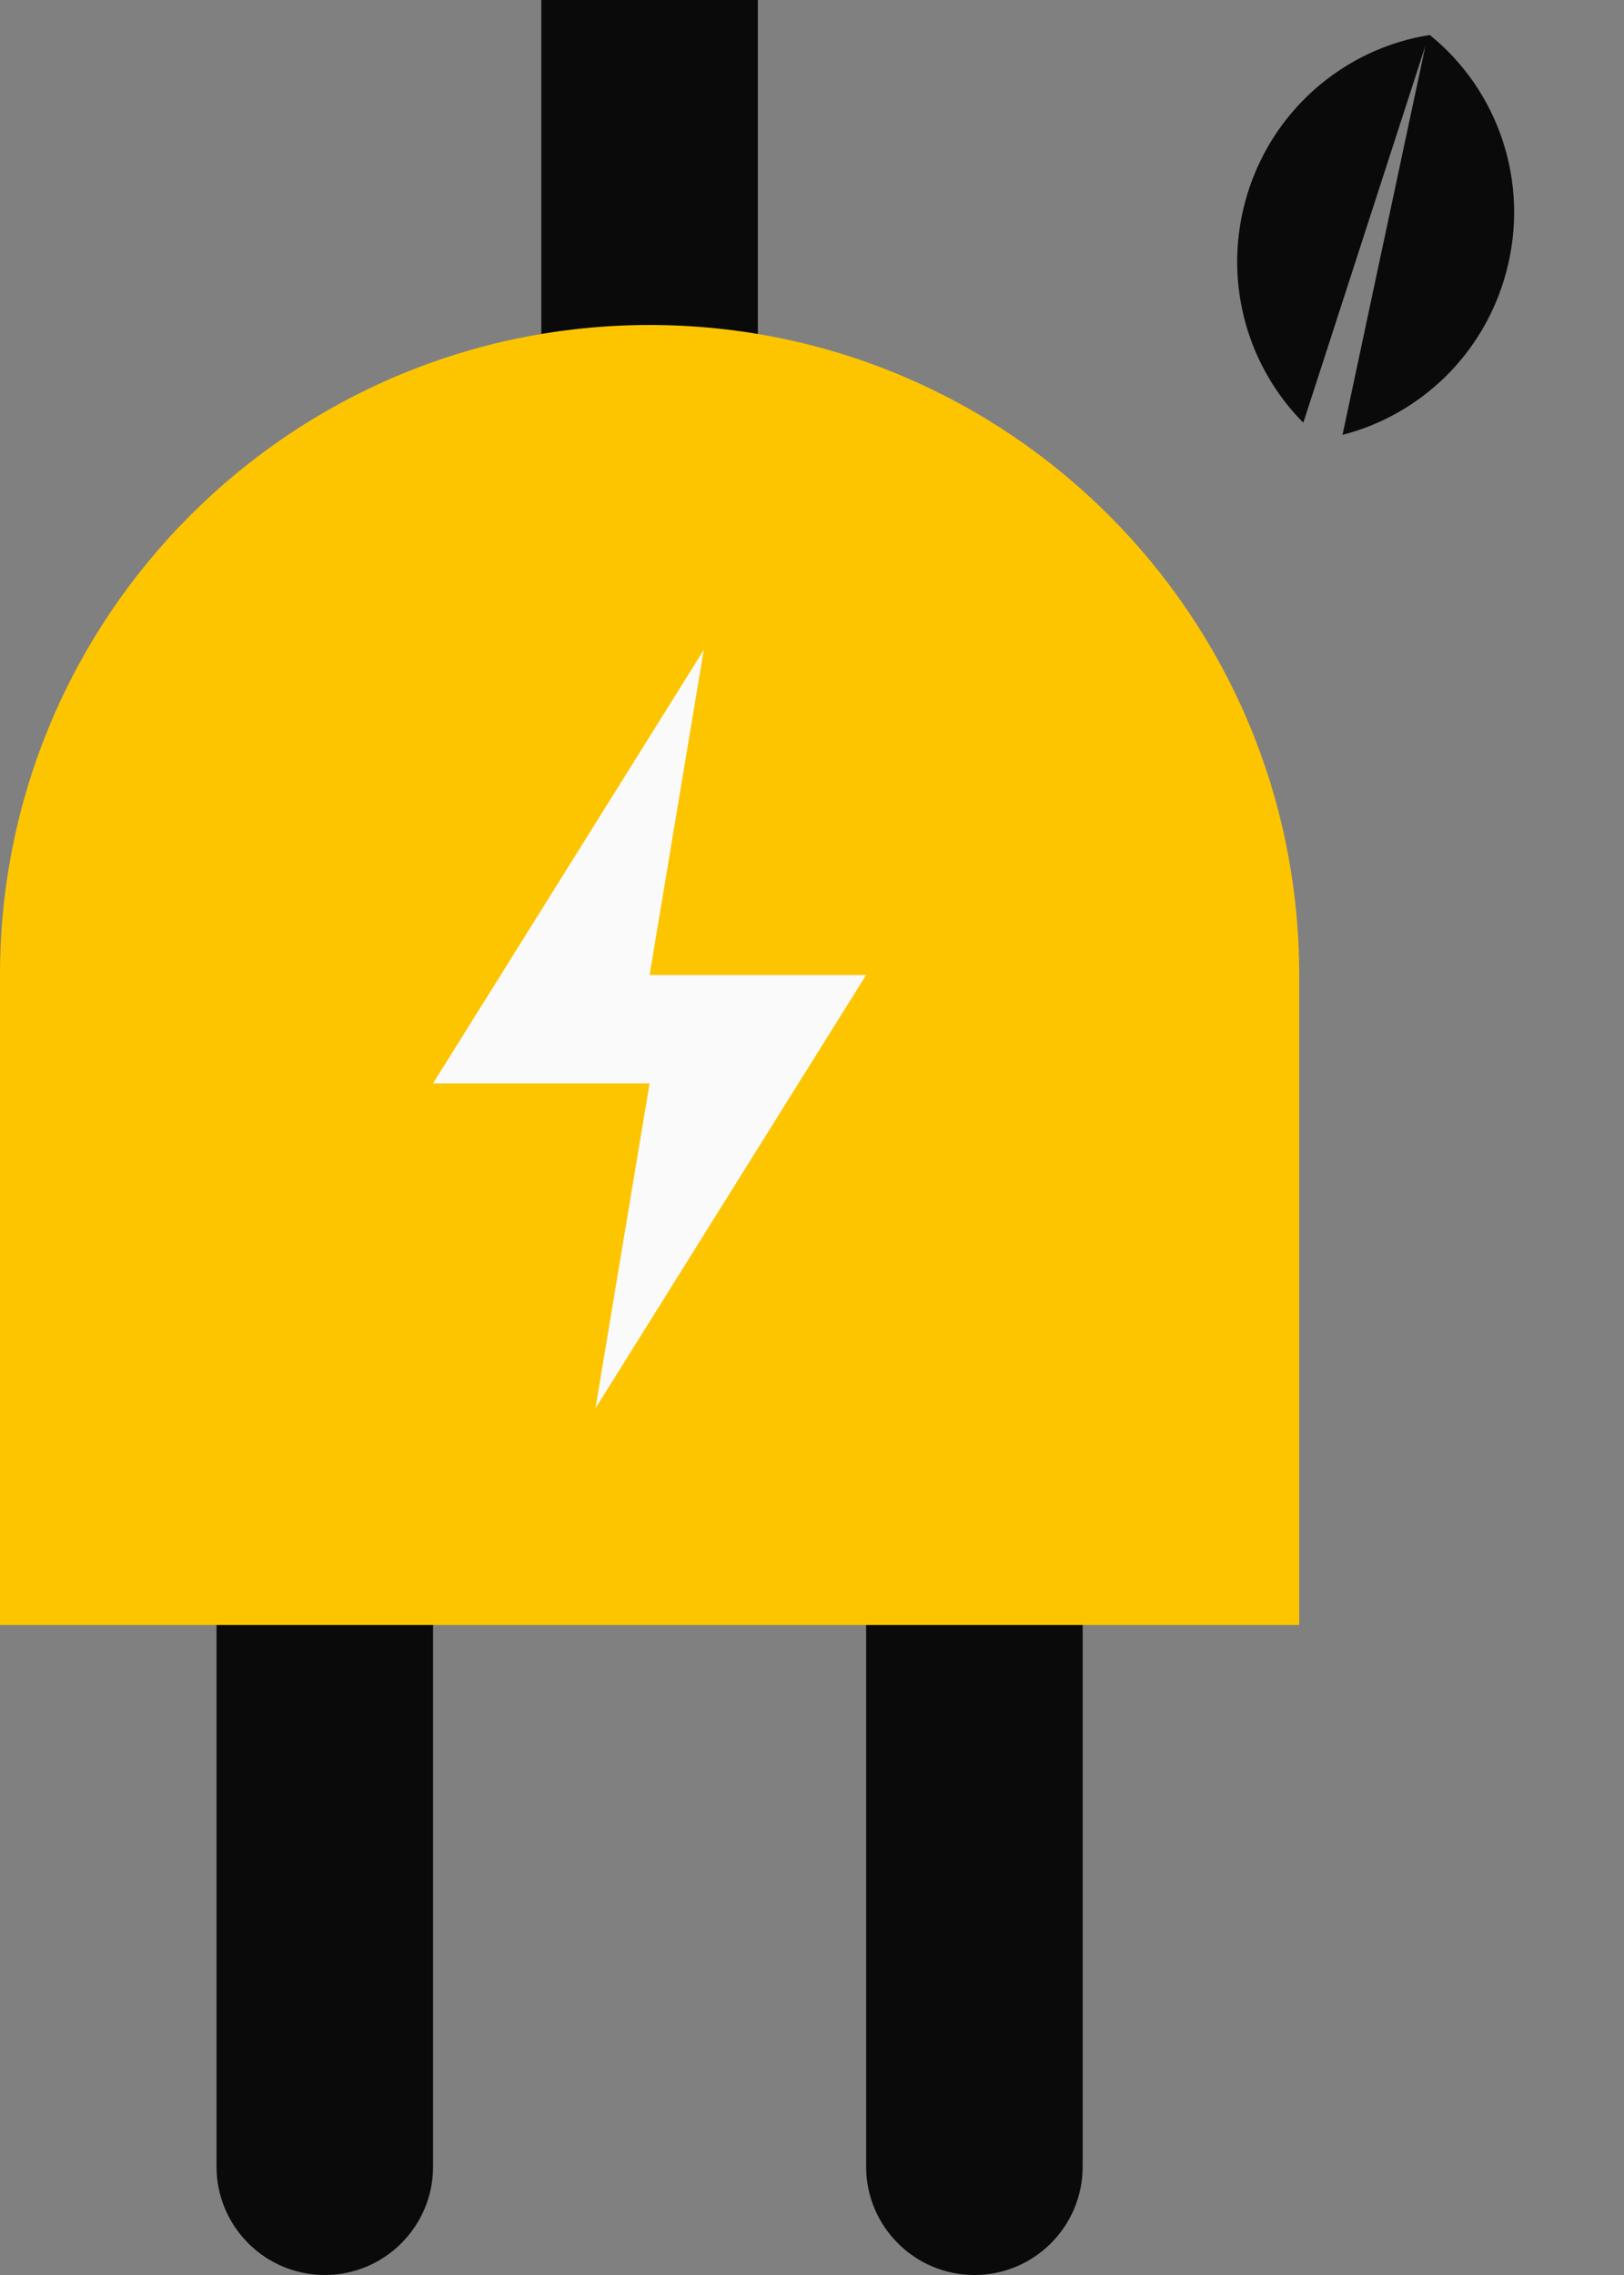 <svg width="15" height="21" viewBox="0 0 15 21" fill="none" xmlns="http://www.w3.org/2000/svg">
<rect x="0" y="0" width="15" height="21" fill="#808080" stroke="none"/>
<path d="M10 20C10 20.552 9.552 21 9 21C8.448 21 8 20.552 8 20L8 15L10 15L10 20Z" fill="#0A0A0A"/>
<path d="M4 20C4 20.552 3.552 21 3 21C2.448 21 2 20.552 2 20L2 15L4 15L4 20Z" fill="#0A0A0A"/>
<path d="M7 4L5 4L5 1.52349e-05L7 1.54972e-05L7 4Z" fill="#0A0A0A"/>
<path d="M0 9C0 5.686 2.686 3 6 3C9.314 3 12 5.686 12 9V15H0V9Z" fill="#FDC500"/>
<path fill-rule="evenodd" clip-rule="evenodd" d="M13.912 2.512C14.136 1.677 13.832 0.827 13.206 0.323C12.412 0.447 11.724 1.031 11.5 1.865C11.298 2.621 11.528 3.389 12.038 3.902L13.166 0.422L12.4 4.014C13.111 3.832 13.707 3.277 13.912 2.512Z" fill="#0A0A0A"/>
<path d="M5.5 13L6 10H4L6.5 6L6 9H8L5.5 13Z" fill="#FAFAFA"/>
</svg>
